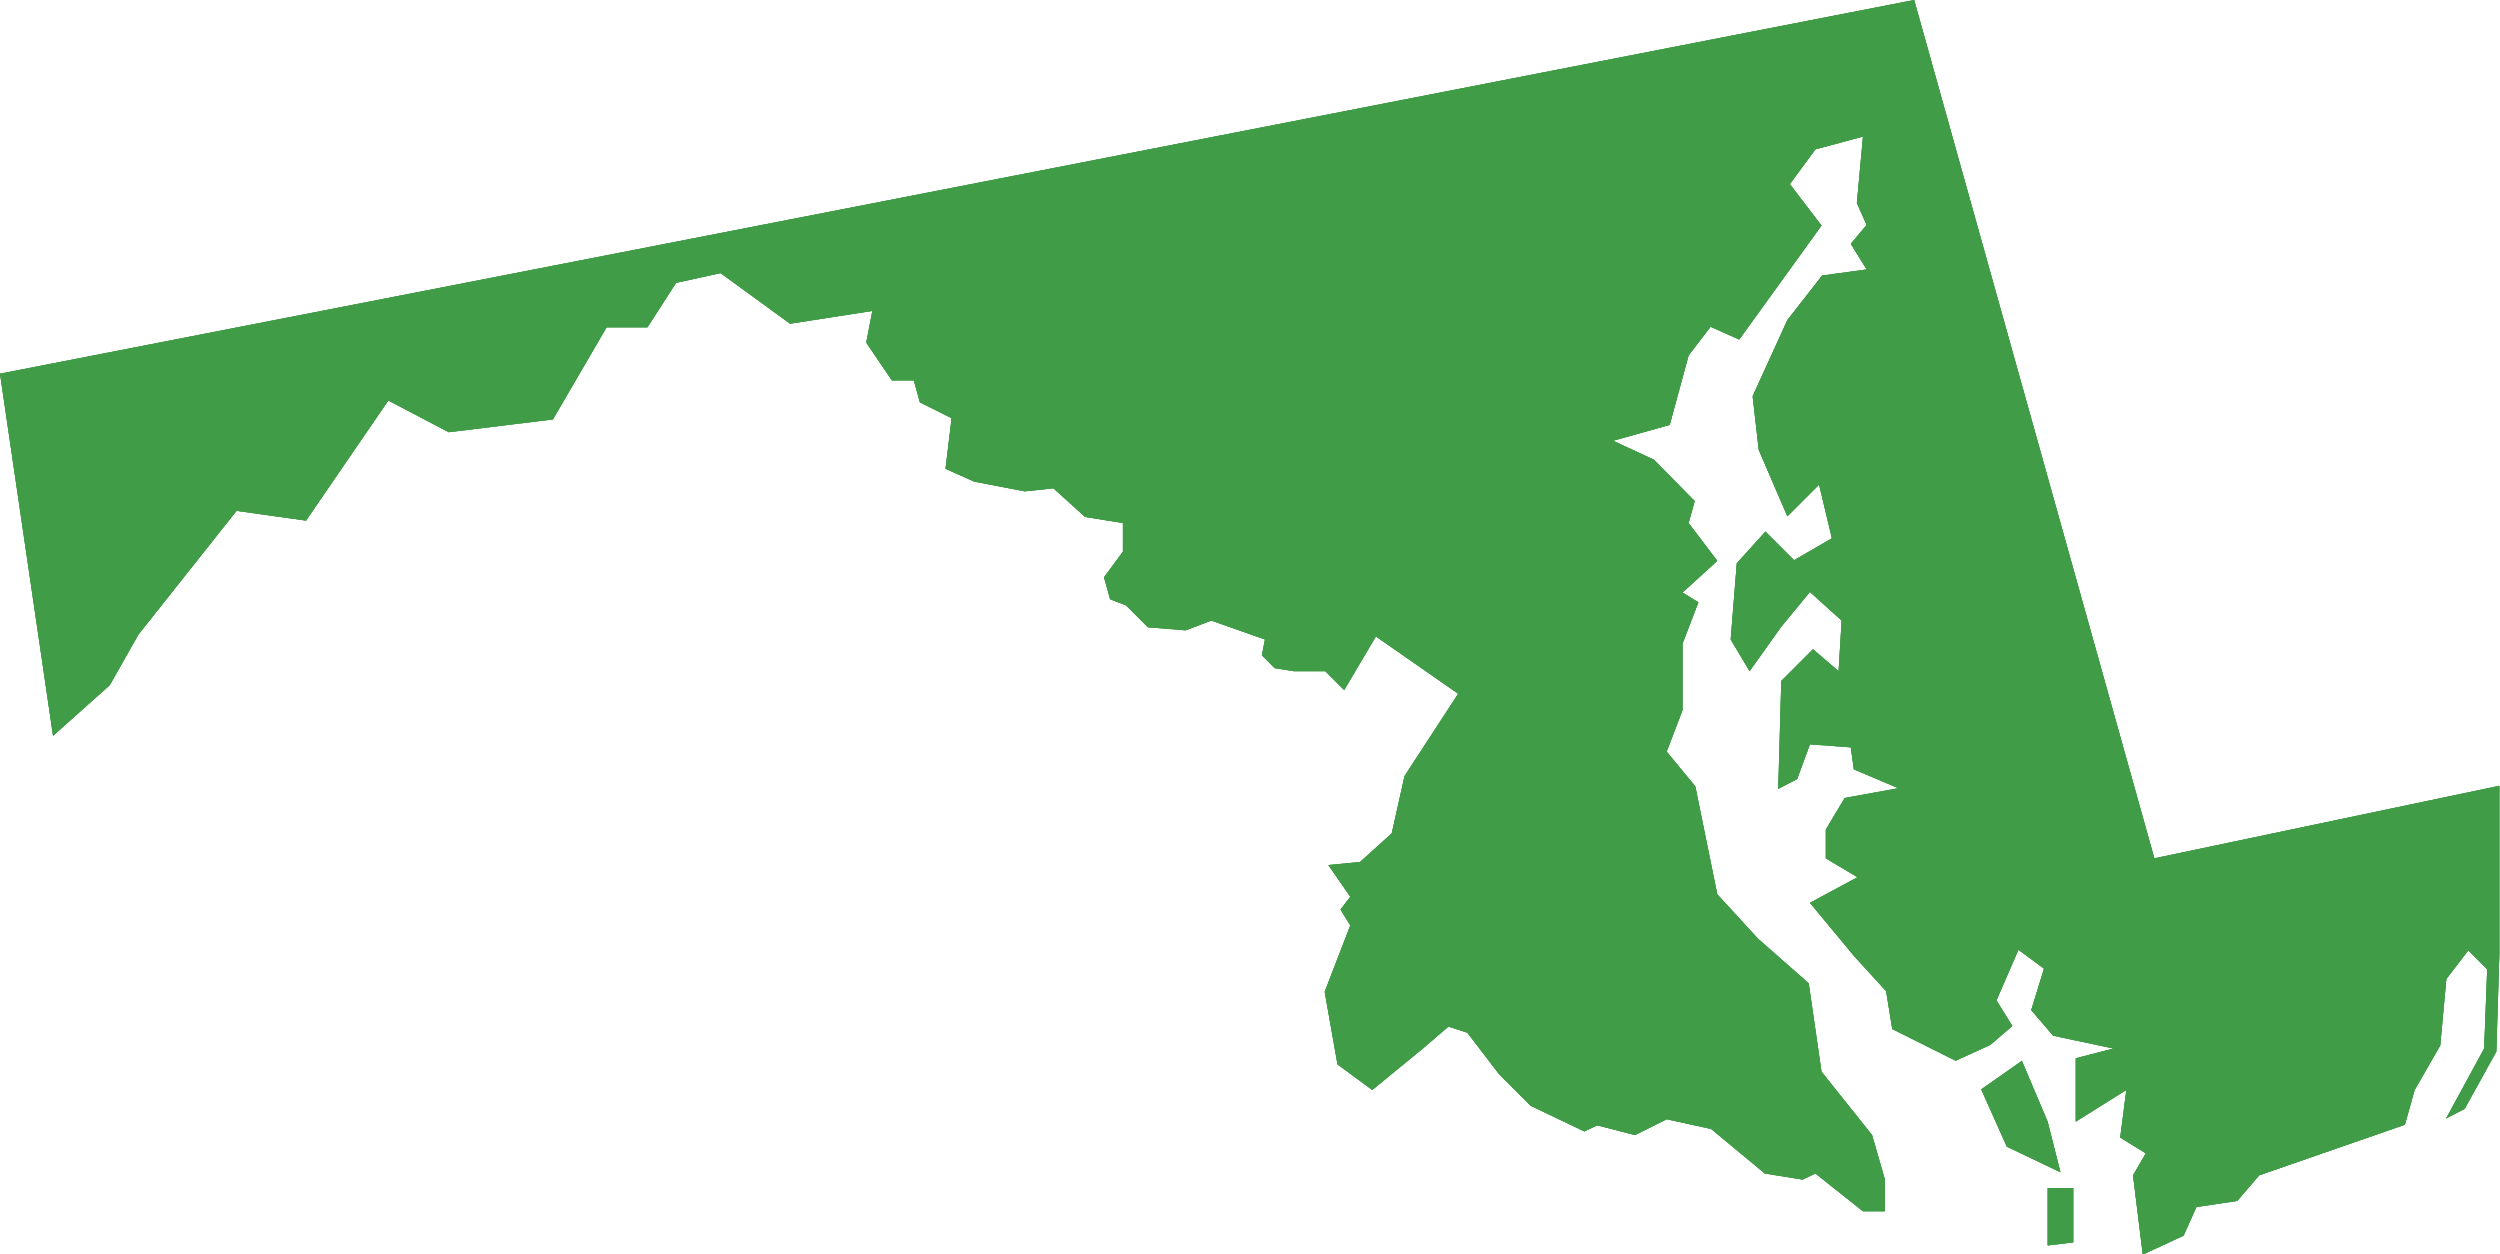 <?xml version="1.0" encoding="UTF-8"?><svg xmlns="http://www.w3.org/2000/svg" xmlns:xlink="http://www.w3.org/1999/xlink" viewBox="0 0 41.01 20.57"><defs><style>.h,.i{fill:none;}.j{fill:#419c47;}.i{clip-rule:evenodd;}.k{clip-path:url(#f);}.l{clip-path:url(#e);}.m{clip-path:url(#d);}.n{clip-path:url(#g);}.o{isolation:isolate;}</style><clipPath id="d"><path class="i" d="M33.17,17.4l-.67,.47,.42,.94,.88,.42-.21-.83-.42-.99Zm6.96,.94l.62-1.14,.05-1.3-.31-.31-.36,.47-.1,1.09-.42,.73-.16,.57-2.39,.83-.36,.42-.67,.1-.21,.47-.67,.31-.16-1.3,.21-.36-.42-.26,.1-.78-.83,.52v-1.04l.62-.16-.99-.21-.36-.42,.21-.68-.42-.31-.36,.83,.26,.42-.36,.31-.57,.26-1.04-.52-.1-.62-.52-.57-.73-.88,.78-.42-.52-.31v-.47l.31-.52,.88-.16-.73-.31-.05-.36-.67-.05-.21,.57-.31,.16,.05-1.77,.52-.52,.42,.36,.05-.83-.52-.47-.47,.57-.52,.73-.31-.52,.1-1.25,.47-.52,.47,.47,.62-.36-.21-.88-.52,.52-.47-1.09-.1-.88,.57-1.25,.57-.73,.73-.1-.26-.42,.26-.31-.16-.36,.1-1.09-.78,.21-.42,.57,.52,.68-1.35,1.87-.47-.21-.36,.47-.31,1.14-.93,.26,.67,.31,.67,.68-.1,.36,.47,.62-.57,.52,.26,.16-.26,.68v1.09l-.26,.68,.47,.57,.36,1.77,.67,.73,.83,.73,.21,1.45,.83,1.04,.21,.73v.52h-.36l-.78-.62-.21,.1-.62-.1-.88-.73-.73-.16-.52,.26-.62-.16-.21,.1-.88-.42-.52-.52-.52-.68-.31-.1-.42,.36-.83,.68-.57-.42-.21-1.19,.42-1.09-.16-.26,.16-.21-.36-.52,.52-.05,.52-.47,.21-.94,.88-1.35-1.35-.94-.52,.88-.31-.31h-.52l-.31-.05-.21-.21,.05-.26-.88-.31-.42,.16-.62-.05-.36-.36-.26-.1-.1-.36,.31-.42v-.47l-.62-.1-.52-.47-.47,.05-.83-.16-.47-.21,.1-.83-.52-.26-.1-.36h-.36l-.42-.62,.1-.52-1.35,.21-1.14-.83-.73,.16-.47,.73h-.67l-.88,1.51-1.71,.21-.99-.52-1.35,1.97-1.14-.16-1.61,2.03-.47,.83-.93,.83L0,6.13,31.4,0l3.94,14.08,5.66-1.19v2.75l-.05,1.61-.52,.94-.31,.16Zm-6.12,2.03v-.88h-.42v.94l.42-.05Z"/></clipPath><clipPath id="e"><rect class="h" x="-192.3" y="-156.66" width="281.92" height="629.82"/></clipPath><clipPath id="f"><rect class="h" x="-.8" y="-3.36" width="42.61" height="27.39"/></clipPath><clipPath id="g"><rect class="j" width="41.01" height="20.58"/></clipPath></defs><g id="a"/><g id="b"><g id="c"><g class="m"><g class="l"><g class="o"><g class="k"><g><rect class="j" width="41.01" height="20.58"/><g class="n"><rect class="j" x="-.4" y="-.4" width="41.81" height="21.37"/><path class="j" d="M33.17,17.4l-.67,.47,.42,.94,.88,.42-.21-.83-.42-.99Zm6.96,.94l.62-1.14,.05-1.3-.31-.31-.36,.47-.1,1.09-.42,.73-.16,.57-2.39,.83-.36,.42-.67,.1-.21,.47-.67,.31-.16-1.3,.21-.36-.42-.26,.1-.78-.83,.52v-1.04l.62-.16-.99-.21-.36-.42,.21-.68-.42-.31-.36,.83,.26,.42-.36,.31-.57,.26-1.04-.52-.1-.62-.52-.57-.73-.88,.78-.42-.52-.31v-.47l.31-.52,.88-.16-.73-.31-.05-.36-.67-.05-.21,.57-.31,.16,.05-1.77,.52-.52,.42,.36,.05-.83-.52-.47-.47,.57-.52,.73-.31-.52,.1-1.25,.47-.52,.47,.47,.62-.36-.21-.88-.52,.52-.47-1.09-.1-.88,.57-1.25,.57-.73,.73-.1-.26-.42,.26-.31-.16-.36,.1-1.09-.78,.21-.42,.57,.52,.68-1.35,1.87-.47-.21-.36,.47-.31,1.14-.93,.26,.67,.31,.67,.68-.1,.36,.47,.62-.57,.52,.26,.16-.26,.68v1.09l-.26,.68,.47,.57,.36,1.77,.67,.73,.83,.73,.21,1.45,.83,1.04,.21,.73v.52h-.36l-.78-.62-.21,.1-.62-.1-.88-.73-.73-.16-.52,.26-.62-.16-.21,.1-.88-.42-.52-.52-.52-.68-.31-.1-.42,.36-.83,.68-.57-.42-.21-1.19,.42-1.09-.16-.26,.16-.21-.36-.52,.52-.05,.52-.47,.21-.94,.88-1.35-1.35-.94-.52,.88-.31-.31h-.52l-.31-.05-.21-.21,.05-.26-.88-.31-.42,.16-.62-.05-.36-.36-.26-.1-.1-.36,.31-.42v-.47l-.62-.1-.52-.47-.47,.05-.83-.16-.47-.21,.1-.83-.52-.26-.1-.36h-.36l-.42-.62,.1-.52-1.35,.21-1.14-.83-.73,.16-.47,.73h-.67l-.88,1.51-1.71,.21-.99-.52-1.35,1.97-1.14-.16-1.61,2.03-.47,.83-.93,.83L0,6.13,31.4,0l3.94,14.08,5.66-1.19v2.75l-.05,1.61-.52,.94-.31,.16Zm-6.12,2.03v-.88h-.42v.94l.42-.05Z"/></g></g></g></g></g></g></g></g></svg>